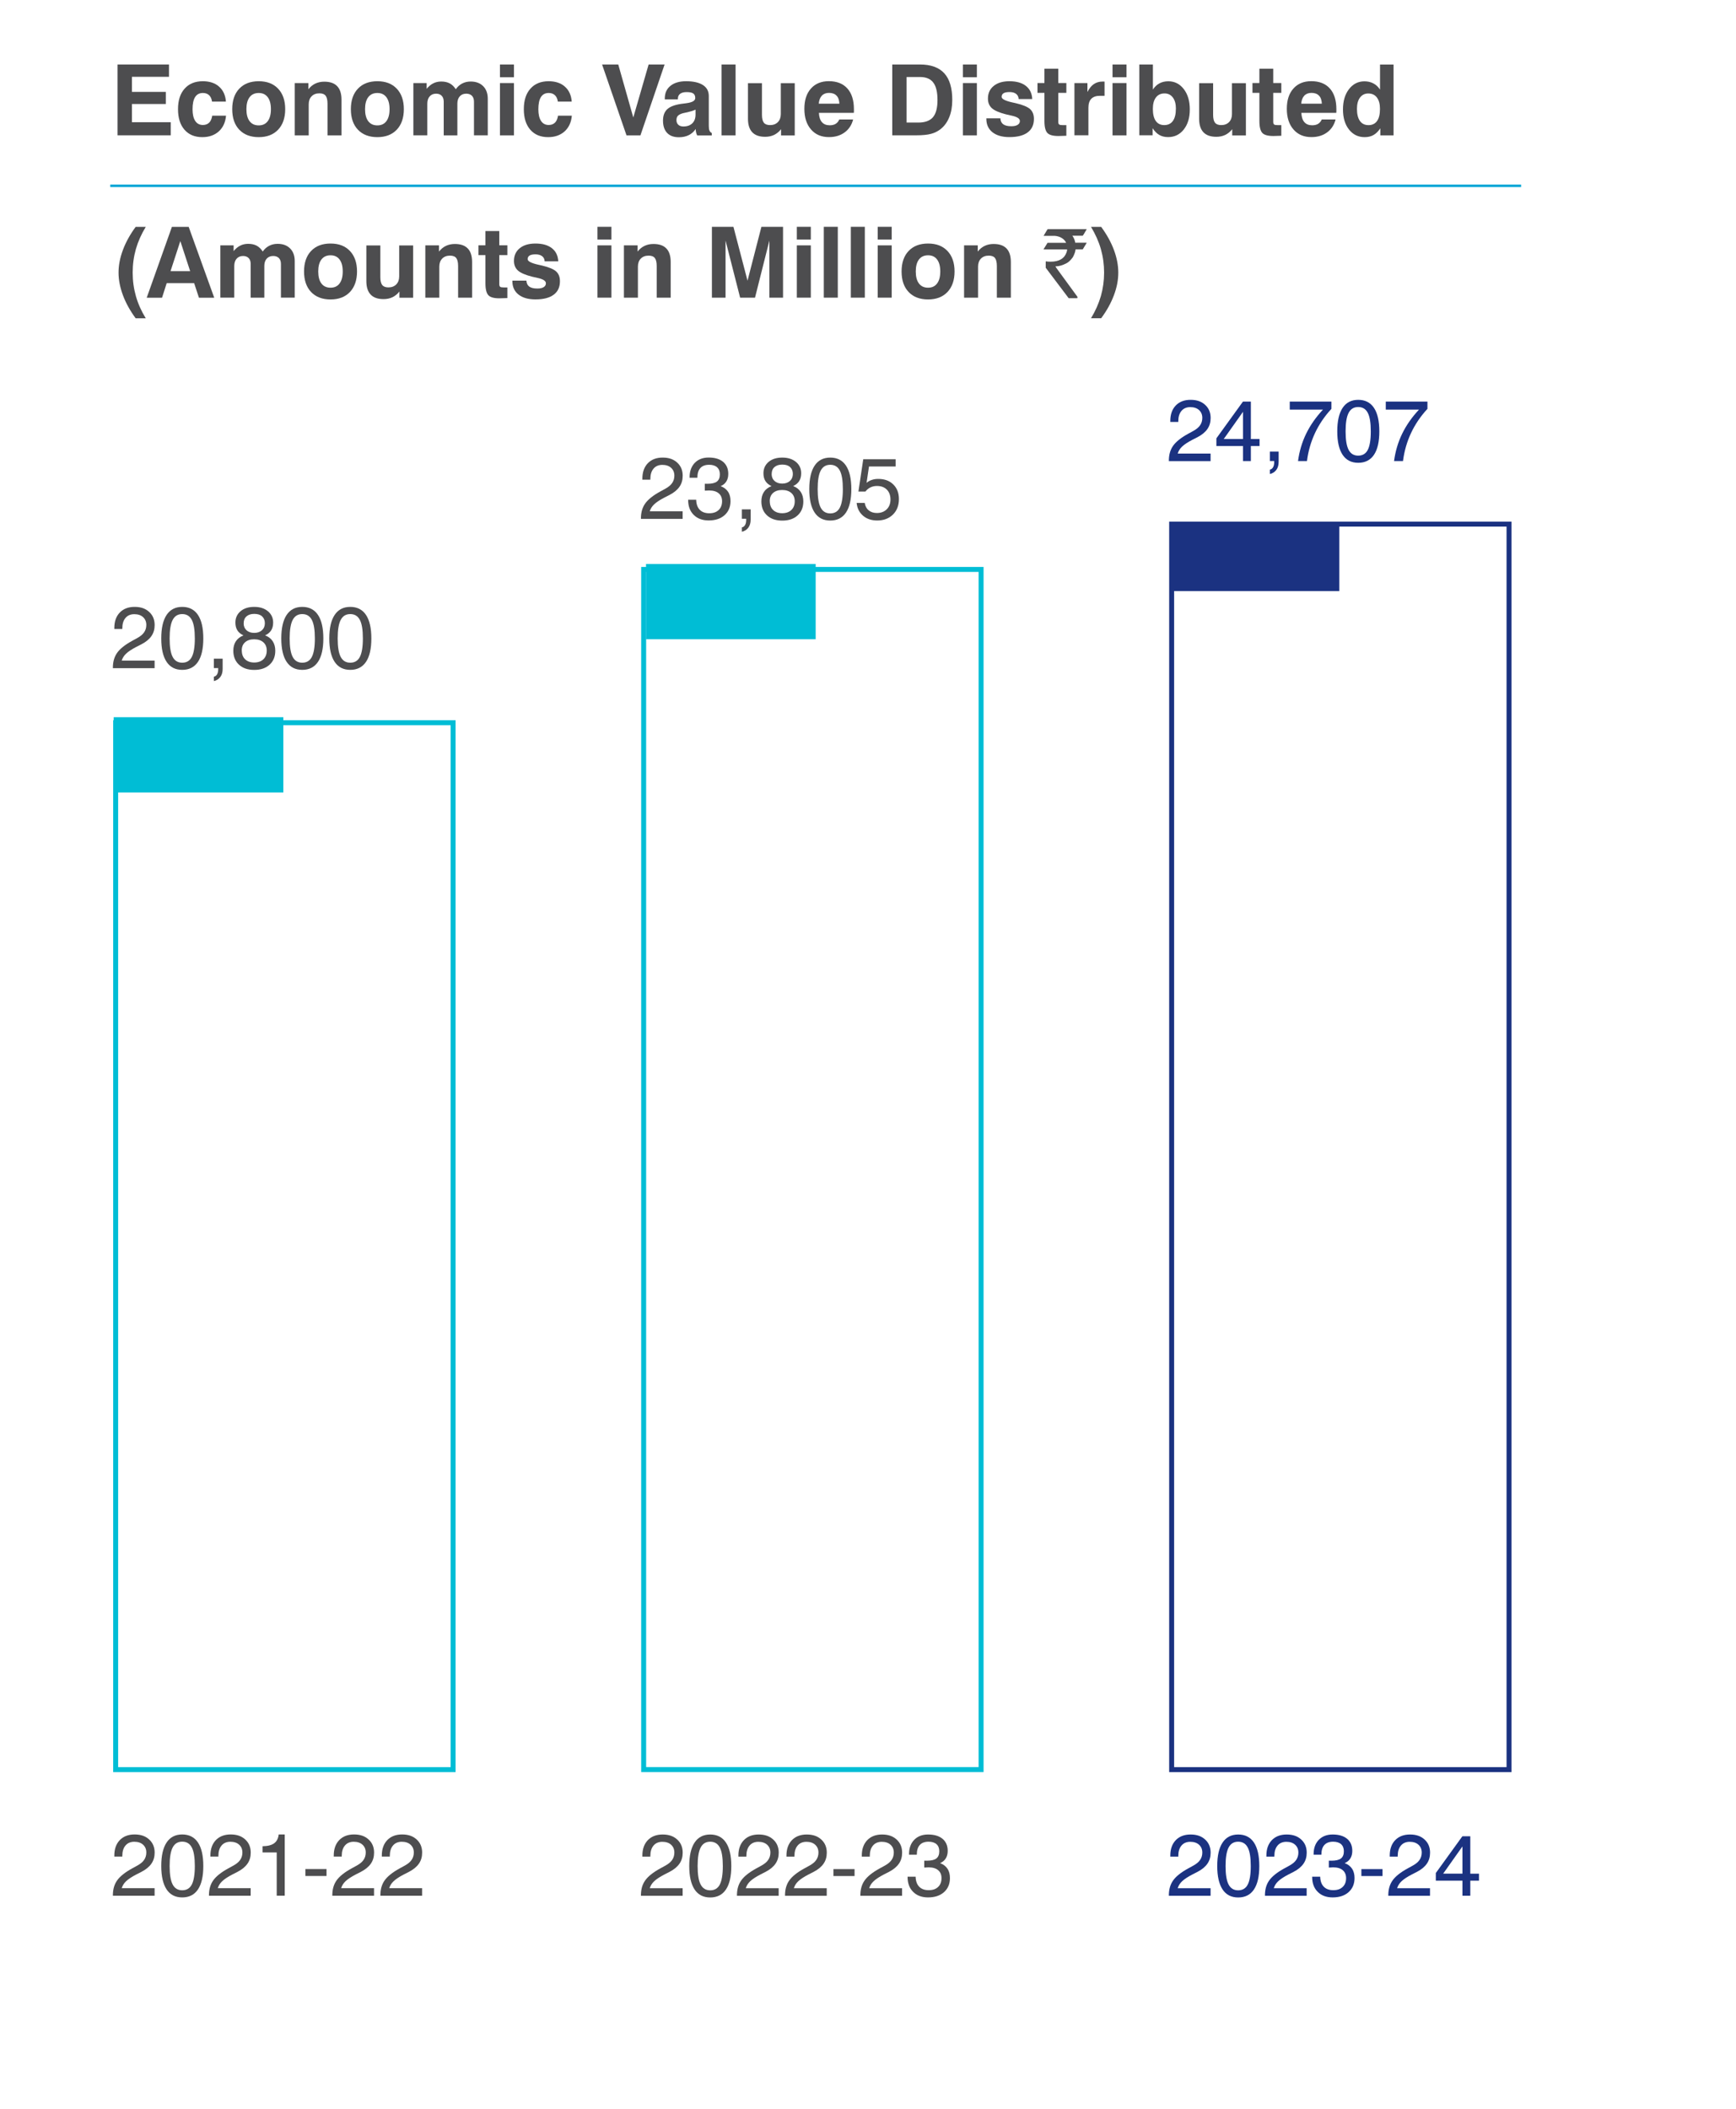 <?xml version="1.0" encoding="UTF-8"?>
<svg id="Layer_1" data-name="Layer 1" xmlns="http://www.w3.org/2000/svg" width="350" height="425" viewBox="0 0 350 425">
  <defs>
    <style>
      .cls-1 {
        stroke: #00a5d6;
        stroke-width: .5px;
      }

      .cls-1, .cls-2, .cls-3 {
        fill: none;
      }

      .cls-2 {
        stroke: #00bdd5;
      }

      .cls-4 {
        fill: #4d4d4f;
      }

      .cls-4, .cls-5, .cls-6, .cls-7 {
        stroke-width: 0px;
      }

      .cls-5 {
        fill: #1b3281;
      }

      .cls-6 {
        fill: #00bdd5;
      }

      .cls-7 {
        fill: #fff;
      }

      .cls-3 {
        stroke: #1b3281;
      }
    </style>
  </defs>
  <rect id="Rectangle_1066-2" data-name="Rectangle 1066-2" class="cls-7" width="350" height="425"/>
  <g>
    <g>
      <path class="cls-4" d="M129.22,104.56v-.1c0-1.19.29-2.19.87-3,.58-.81,1.58-1.61,3.02-2.4l1.04-.57c.62-.34,1.08-.72,1.37-1.15.29-.42.44-.92.44-1.48,0-.65-.22-1.18-.66-1.58s-1.03-.59-1.77-.59-1.34.25-1.77.76-.64,1.2-.64,2.08v.15h-1.61v-.22c0-1.31.37-2.34,1.1-3.1.74-.76,1.73-1.14,2.99-1.14s2.2.34,2.93,1.01c.74.67,1.11,1.55,1.11,2.65,0,.85-.21,1.59-.65,2.22-.43.63-1.1,1.18-2,1.65l-1.04.53c-.94.49-1.63.95-2.07,1.37-.44.42-.73.89-.88,1.4h6.63v1.52h-8.4Z"/>
      <path class="cls-4" d="M138.76,100.72h1.6c.02.87.26,1.54.71,2.01.45.47,1.09.71,1.92.71s1.44-.22,1.9-.65c.46-.43.69-1.02.69-1.77,0-.69-.23-1.22-.68-1.6-.45-.38-1.09-.57-1.91-.57-.17,0-.44.01-.83.03h-.06s0-1.39,0-1.39c.08,0,.15.01.23.01s.18,0,.3,0c.88,0,1.52-.15,1.91-.45.39-.3.59-.79.59-1.45,0-.62-.19-1.1-.56-1.43-.37-.33-.91-.5-1.6-.5-.78,0-1.37.22-1.77.66-.4.44-.6,1.09-.6,1.95h-1.57v-.09c0-1.21.35-2.18,1.04-2.9.7-.72,1.63-1.08,2.8-1.08,1.25,0,2.22.29,2.92.87.69.58,1.04,1.39,1.04,2.43,0,.6-.13,1.1-.39,1.52-.26.42-.64.73-1.15.95.66.24,1.15.62,1.49,1.12s.5,1.14.5,1.89c0,1.18-.4,2.13-1.2,2.84-.8.71-1.87,1.06-3.21,1.06-1.26,0-2.26-.37-3.01-1.12-.75-.74-1.12-1.74-1.12-2.99v-.09Z"/>
      <path class="cls-4" d="M149.57,104.56v-1.9h1.77v2.06c0,.65-.15,1.19-.46,1.61-.31.42-.74.71-1.31.84v-.88c.28-.06.49-.21.64-.47.15-.26.23-.59.23-1v-.27h-.87Z"/>
      <path class="cls-4" d="M155.54,97.96c-.55-.25-.95-.58-1.22-1.01-.27-.42-.4-.95-.4-1.57,0-.94.35-1.7,1.04-2.29.69-.58,1.61-.87,2.75-.87s2.06.29,2.77.88c.7.59,1.05,1.35,1.05,2.28,0,.62-.13,1.14-.4,1.57-.27.43-.68.76-1.22,1.01.68.26,1.19.66,1.53,1.18.34.52.52,1.16.52,1.91,0,1.18-.38,2.12-1.15,2.82s-1.8,1.05-3.09,1.05-2.32-.35-3.08-1.05c-.76-.7-1.14-1.64-1.14-2.82,0-.75.17-1.39.52-1.91.34-.52.85-.91,1.53-1.18ZM155.2,101.01c0,.75.22,1.34.67,1.77.45.43,1.06.65,1.83.65s1.4-.22,1.85-.65c.45-.43.68-1.02.68-1.77,0-.69-.23-1.25-.68-1.65-.45-.4-1.07-.61-1.85-.61s-1.39.2-1.84.6c-.45.4-.67.95-.67,1.65ZM155.57,95.52c0,.59.2,1.06.59,1.41.39.36.91.53,1.55.53s1.16-.18,1.55-.53c.39-.36.59-.83.59-1.41s-.19-1.05-.56-1.39-.9-.5-1.57-.5-1.19.17-1.57.5c-.38.33-.57.8-.57,1.39Z"/>
      <path class="cls-4" d="M163.16,98.58c0-2.08.36-3.66,1.08-4.74.72-1.08,1.77-1.62,3.15-1.62s2.45.54,3.17,1.62c.72,1.08,1.08,2.66,1.08,4.74s-.36,3.65-1.08,4.72c-.72,1.07-1.78,1.61-3.17,1.61s-2.44-.54-3.15-1.61c-.72-1.07-1.08-2.65-1.08-4.72ZM164.85,98.58c0,1.7.2,2.94.61,3.72.41.78,1.05,1.17,1.93,1.17s1.53-.39,1.93-1.16c.4-.77.61-2.01.61-3.73s-.2-2.96-.61-3.74c-.41-.78-1.05-1.17-1.93-1.17s-1.52.39-1.93,1.18c-.41.78-.61,2.03-.61,3.73Z"/>
      <path class="cls-4" d="M172.71,101.36h1.63c.1.64.36,1.14.8,1.49.43.36.98.54,1.65.54.82,0,1.48-.25,1.99-.75.5-.5.75-1.16.75-1.97s-.24-1.5-.73-1.99c-.49-.49-1.15-.74-1.99-.74-.47,0-.9.09-1.3.28s-.74.47-1.03.84h-1.41l.97-6.5h6.53v1.45h-5.37l-.49,3.3c.3-.26.66-.46,1.06-.59.4-.14.83-.2,1.3-.2,1.26,0,2.27.37,3.02,1.11.76.74,1.14,1.72,1.14,2.95,0,1.29-.4,2.34-1.21,3.13s-1.86,1.19-3.16,1.19c-1.16,0-2.12-.32-2.87-.97-.75-.65-1.18-1.51-1.28-2.58Z"/>
    </g>
    <g>
      <path class="cls-4" d="M129.22,382.06v-.1c0-1.19.29-2.19.87-3s1.58-1.61,3.02-2.4l1.04-.57c.62-.34,1.08-.72,1.37-1.15.29-.42.44-.92.44-1.48,0-.66-.22-1.18-.66-1.58-.44-.4-1.03-.59-1.77-.59s-1.34.25-1.77.76c-.43.51-.64,1.2-.64,2.08v.15h-1.61v-.22c0-1.31.37-2.34,1.1-3.1.74-.76,1.73-1.14,2.99-1.14s2.2.34,2.93,1.01c.74.67,1.11,1.55,1.11,2.65,0,.85-.21,1.59-.65,2.22-.43.63-1.1,1.18-2,1.65l-1.04.53c-.94.49-1.63.95-2.07,1.37s-.73.89-.88,1.4h6.63v1.52h-8.4Z"/>
      <path class="cls-4" d="M138.96,376.08c0-2.08.36-3.66,1.08-4.74.72-1.08,1.77-1.62,3.15-1.62s2.45.54,3.17,1.62,1.08,2.66,1.08,4.74-.36,3.65-1.08,4.72-1.78,1.61-3.17,1.61-2.44-.54-3.15-1.61-1.08-2.65-1.08-4.72ZM140.65,376.08c0,1.7.2,2.94.61,3.72s1.05,1.17,1.93,1.17,1.53-.39,1.93-1.16c.4-.77.61-2.01.61-3.73s-.2-2.97-.61-3.74c-.41-.78-1.05-1.17-1.93-1.17s-1.52.39-1.93,1.18-.61,2.03-.61,3.74Z"/>
      <path class="cls-4" d="M148.58,382.06v-.1c0-1.19.29-2.19.87-3s1.58-1.61,3.02-2.4l1.04-.57c.62-.34,1.08-.72,1.37-1.15.29-.42.44-.92.44-1.48,0-.66-.22-1.18-.66-1.58-.44-.4-1.03-.59-1.77-.59s-1.34.25-1.77.76c-.43.51-.64,1.2-.64,2.08v.15h-1.61v-.22c0-1.31.37-2.34,1.1-3.1.74-.76,1.73-1.14,2.99-1.14s2.2.34,2.93,1.01c.74.67,1.11,1.55,1.11,2.65,0,.85-.21,1.59-.65,2.22-.43.63-1.1,1.18-2,1.65l-1.04.53c-.94.49-1.63.95-2.07,1.37s-.73.89-.88,1.4h6.63v1.52h-8.4Z"/>
      <path class="cls-4" d="M158.27,382.06v-.1c0-1.19.29-2.19.87-3s1.58-1.61,3.02-2.4l1.04-.57c.62-.34,1.08-.72,1.37-1.15.29-.42.44-.92.44-1.48,0-.66-.22-1.18-.66-1.58-.44-.4-1.03-.59-1.77-.59s-1.34.25-1.77.76c-.43.51-.64,1.2-.64,2.08v.15h-1.61v-.22c0-1.31.37-2.34,1.1-3.1.74-.76,1.73-1.14,2.99-1.14s2.2.34,2.93,1.01c.74.67,1.11,1.55,1.11,2.65,0,.85-.21,1.59-.65,2.22-.43.63-1.1,1.18-2,1.65l-1.04.53c-.94.49-1.63.95-2.07,1.37s-.73.89-.88,1.4h6.63v1.52h-8.4Z"/>
      <path class="cls-4" d="M168.03,378.09v-1.4h4.26v1.4h-4.26Z"/>
      <path class="cls-4" d="M173.46,382.06v-.1c0-1.19.29-2.19.87-3s1.58-1.61,3.02-2.4l1.04-.57c.62-.34,1.08-.72,1.37-1.15.29-.42.44-.92.44-1.48,0-.66-.22-1.18-.66-1.58-.44-.4-1.03-.59-1.77-.59s-1.34.25-1.77.76c-.43.51-.64,1.2-.64,2.08v.15h-1.61v-.22c0-1.31.37-2.34,1.1-3.1.74-.76,1.73-1.14,2.99-1.14s2.2.34,2.93,1.01c.74.67,1.11,1.55,1.11,2.65,0,.85-.21,1.59-.65,2.22-.43.63-1.1,1.18-2,1.65l-1.04.53c-.94.49-1.63.95-2.07,1.37s-.73.89-.88,1.4h6.63v1.52h-8.4Z"/>
      <path class="cls-4" d="M183,378.22h1.6c.02.87.26,1.54.71,2.01.45.47,1.09.71,1.92.71s1.44-.21,1.9-.65c.46-.43.69-1.02.69-1.78,0-.69-.23-1.22-.68-1.6-.45-.38-1.09-.57-1.91-.57-.17,0-.44.01-.83.04h-.06s0-1.39,0-1.39c.08,0,.15.01.23.01.08,0,.18,0,.3,0,.88,0,1.52-.15,1.91-.45.39-.3.59-.79.59-1.45,0-.62-.19-1.1-.56-1.43s-.91-.5-1.6-.5c-.78,0-1.37.22-1.77.66-.4.44-.6,1.09-.6,1.95h-1.57v-.09c0-1.21.35-2.18,1.04-2.89.7-.72,1.63-1.08,2.8-1.08,1.25,0,2.22.29,2.92.87.69.58,1.04,1.39,1.04,2.43,0,.6-.13,1.1-.39,1.52-.26.42-.64.73-1.15.95.66.24,1.15.62,1.49,1.12.34.51.5,1.14.5,1.89,0,1.18-.4,2.13-1.2,2.84-.8.71-1.87,1.06-3.21,1.06-1.26,0-2.26-.37-3.01-1.12-.75-.74-1.12-1.74-1.12-2.99v-.09Z"/>
    </g>
    <rect class="cls-2" x="129.77" y="114.76" width="68.03" height="241.87"/>
    <g>
      <path class="cls-4" d="M22.76,134.65v-.1c0-1.19.29-2.19.87-3,.58-.81,1.58-1.61,3.02-2.4l1.04-.57c.62-.34,1.08-.72,1.37-1.15.29-.42.44-.92.44-1.48,0-.65-.22-1.18-.66-1.58s-1.03-.59-1.77-.59-1.34.25-1.77.76-.64,1.2-.64,2.08v.15h-1.61v-.22c0-1.31.37-2.34,1.1-3.1.74-.76,1.73-1.14,2.99-1.14s2.2.34,2.93,1.01c.74.67,1.11,1.55,1.11,2.65,0,.85-.21,1.59-.65,2.22-.43.63-1.1,1.18-2,1.65l-1.04.53c-.94.49-1.63.95-2.07,1.37-.44.42-.73.89-.88,1.4h6.63v1.52h-8.4Z"/>
      <path class="cls-4" d="M32.51,128.67c0-2.08.36-3.66,1.08-4.74.72-1.08,1.77-1.62,3.15-1.62s2.45.54,3.17,1.62c.72,1.08,1.08,2.66,1.08,4.74s-.36,3.65-1.08,4.72c-.72,1.07-1.78,1.61-3.17,1.61s-2.44-.54-3.15-1.61c-.72-1.07-1.08-2.65-1.08-4.72ZM34.2,128.67c0,1.7.2,2.94.61,3.72.41.78,1.05,1.17,1.93,1.17s1.53-.39,1.93-1.16c.4-.77.61-2.01.61-3.73s-.2-2.96-.61-3.74c-.41-.78-1.05-1.17-1.93-1.17s-1.52.39-1.93,1.18c-.41.78-.61,2.03-.61,3.73Z"/>
      <path class="cls-4" d="M43.12,134.65v-1.9h1.77v2.06c0,.65-.15,1.19-.46,1.61-.31.42-.74.71-1.31.84v-.88c.28-.06.49-.21.64-.47.15-.26.23-.59.23-1v-.27h-.87Z"/>
      <path class="cls-4" d="M49.08,128.05c-.55-.25-.95-.58-1.22-1.01-.27-.42-.4-.95-.4-1.57,0-.94.35-1.7,1.04-2.29.69-.58,1.61-.87,2.75-.87s2.06.29,2.77.88c.7.59,1.05,1.35,1.05,2.28,0,.62-.13,1.14-.4,1.57-.27.43-.68.76-1.22,1.01.68.26,1.19.66,1.53,1.18.34.52.52,1.16.52,1.91,0,1.18-.38,2.12-1.15,2.82s-1.8,1.05-3.09,1.05-2.32-.35-3.08-1.05c-.76-.7-1.14-1.64-1.14-2.82,0-.75.17-1.39.52-1.91.34-.52.85-.91,1.53-1.18ZM48.75,131.1c0,.75.22,1.34.67,1.77.45.43,1.06.65,1.83.65s1.4-.22,1.85-.65c.45-.43.68-1.02.68-1.77,0-.69-.23-1.25-.68-1.65-.45-.4-1.07-.61-1.85-.61s-1.39.2-1.84.6c-.45.4-.67.95-.67,1.65ZM49.12,125.61c0,.59.2,1.06.59,1.41.39.36.91.53,1.55.53s1.16-.18,1.55-.53c.39-.36.59-.83.59-1.41s-.19-1.05-.56-1.39-.9-.5-1.57-.5-1.19.17-1.57.5c-.38.33-.57.8-.57,1.39Z"/>
      <path class="cls-4" d="M56.71,128.67c0-2.08.36-3.66,1.08-4.74.72-1.08,1.77-1.62,3.15-1.62s2.45.54,3.17,1.62c.72,1.08,1.08,2.66,1.08,4.74s-.36,3.65-1.08,4.72c-.72,1.07-1.78,1.61-3.17,1.61s-2.44-.54-3.15-1.61c-.72-1.07-1.08-2.65-1.08-4.72ZM58.4,128.67c0,1.7.2,2.94.61,3.72.41.78,1.05,1.17,1.93,1.17s1.53-.39,1.93-1.16c.4-.77.61-2.01.61-3.73s-.2-2.96-.61-3.74c-.41-.78-1.05-1.17-1.93-1.17s-1.52.39-1.93,1.18c-.41.78-.61,2.03-.61,3.73Z"/>
      <path class="cls-4" d="M66.39,128.67c0-2.08.36-3.66,1.08-4.74.72-1.08,1.77-1.62,3.15-1.62s2.45.54,3.17,1.62c.72,1.08,1.08,2.66,1.08,4.74s-.36,3.65-1.08,4.72c-.72,1.07-1.78,1.61-3.17,1.61s-2.44-.54-3.15-1.61c-.72-1.07-1.08-2.65-1.08-4.72ZM68.08,128.67c0,1.7.2,2.94.61,3.72.41.78,1.05,1.17,1.93,1.17s1.53-.39,1.93-1.16c.4-.77.61-2.01.61-3.73s-.2-2.96-.61-3.74c-.41-.78-1.05-1.17-1.93-1.17s-1.52.39-1.93,1.18c-.41.78-.61,2.03-.61,3.73Z"/>
    </g>
    <g>
      <path class="cls-4" d="M22.76,382.05v-.1c0-1.19.29-2.19.87-3s1.58-1.61,3.02-2.4l1.04-.57c.62-.34,1.08-.72,1.37-1.15.29-.42.44-.92.44-1.48,0-.66-.22-1.18-.66-1.58-.44-.4-1.03-.59-1.77-.59s-1.34.25-1.77.76c-.43.51-.64,1.2-.64,2.08v.15h-1.61v-.22c0-1.31.37-2.34,1.1-3.1.74-.76,1.73-1.14,2.99-1.14s2.2.34,2.93,1.01c.74.67,1.11,1.55,1.11,2.65,0,.85-.21,1.59-.65,2.22-.43.63-1.1,1.18-2,1.65l-1.04.53c-.94.49-1.63.95-2.07,1.37s-.73.89-.88,1.4h6.63v1.52h-8.4Z"/>
      <path class="cls-4" d="M32.51,376.07c0-2.08.36-3.66,1.08-4.74.72-1.08,1.77-1.62,3.15-1.62s2.45.54,3.17,1.62,1.08,2.66,1.08,4.74-.36,3.65-1.08,4.72-1.78,1.61-3.17,1.61-2.44-.54-3.15-1.61-1.08-2.65-1.08-4.72ZM34.2,376.07c0,1.7.2,2.94.61,3.72s1.05,1.17,1.93,1.17,1.53-.39,1.93-1.16c.4-.77.61-2.01.61-3.73s-.2-2.97-.61-3.74c-.41-.78-1.05-1.17-1.93-1.17s-1.52.39-1.93,1.18-.61,2.03-.61,3.74Z"/>
      <path class="cls-4" d="M42.13,382.05v-.1c0-1.19.29-2.19.87-3s1.58-1.61,3.02-2.4l1.04-.57c.62-.34,1.08-.72,1.37-1.15.29-.42.44-.92.44-1.48,0-.66-.22-1.18-.66-1.58-.44-.4-1.03-.59-1.77-.59s-1.34.25-1.77.76c-.43.51-.64,1.2-.64,2.08v.15h-1.61v-.22c0-1.31.37-2.34,1.1-3.1.74-.76,1.73-1.14,2.99-1.14s2.2.34,2.93,1.01c.74.67,1.11,1.55,1.11,2.65,0,.85-.21,1.59-.65,2.22-.43.63-1.1,1.18-2,1.65l-1.04.53c-.94.49-1.63.95-2.07,1.37s-.73.89-.88,1.4h6.63v1.52h-8.4Z"/>
      <path class="cls-4" d="M55.79,382.05v-8.72h-2.85v-1.25c1.03-.01,1.81-.21,2.33-.59s.83-.97.92-1.78h1.21v12.34h-1.61Z"/>
      <path class="cls-4" d="M61.57,378.08v-1.4h4.26v1.4h-4.26Z"/>
      <path class="cls-4" d="M67,382.05v-.1c0-1.19.29-2.19.87-3s1.58-1.61,3.02-2.4l1.04-.57c.62-.34,1.08-.72,1.37-1.15.29-.42.44-.92.44-1.48,0-.66-.22-1.18-.66-1.58-.44-.4-1.03-.59-1.77-.59s-1.34.25-1.77.76c-.43.51-.64,1.2-.64,2.08v.15h-1.61v-.22c0-1.31.37-2.34,1.1-3.1.74-.76,1.73-1.14,2.99-1.14s2.2.34,2.93,1.01c.74.67,1.11,1.55,1.11,2.65,0,.85-.21,1.59-.65,2.22-.43.63-1.1,1.18-2,1.65l-1.04.53c-.94.49-1.63.95-2.07,1.37s-.73.89-.88,1.4h6.63v1.52h-8.4Z"/>
      <path class="cls-4" d="M76.69,382.05v-.1c0-1.19.29-2.19.87-3s1.58-1.61,3.02-2.4l1.04-.57c.62-.34,1.08-.72,1.37-1.15.29-.42.44-.92.44-1.48,0-.66-.22-1.18-.66-1.58-.44-.4-1.03-.59-1.77-.59s-1.34.25-1.77.76c-.43.51-.64,1.2-.64,2.08v.15h-1.61v-.22c0-1.31.37-2.34,1.1-3.1.74-.76,1.73-1.14,2.99-1.14s2.2.34,2.93,1.01c.74.67,1.11,1.55,1.11,2.65,0,.85-.21,1.59-.65,2.22-.43.63-1.1,1.18-2,1.65l-1.04.53c-.94.49-1.63.95-2.07,1.37s-.73.89-.88,1.4h6.63v1.52h-8.4Z"/>
    </g>
    <rect class="cls-6" x="22.92" y="144.54" width="34.2" height="15.17"/>
    <rect class="cls-6" x="130.25" y="113.66" width="34.2" height="15.17"/>
    <rect class="cls-2" x="23.32" y="145.65" width="68.03" height="210.99"/>
    <g>
      <path class="cls-5" d="M235.66,92.92v-.1c0-1.19.29-2.19.87-3,.58-.81,1.58-1.61,3.02-2.4l1.04-.57c.62-.34,1.08-.72,1.37-1.15.29-.42.44-.92.44-1.48,0-.65-.22-1.18-.66-1.58s-1.03-.59-1.77-.59-1.34.25-1.77.76-.64,1.2-.64,2.08v.15h-1.61v-.22c0-1.31.37-2.34,1.1-3.1.74-.76,1.73-1.14,2.99-1.14s2.2.34,2.93,1.01c.74.67,1.11,1.55,1.11,2.65,0,.85-.21,1.59-.65,2.22-.43.63-1.1,1.18-2,1.65l-1.04.53c-.94.49-1.63.95-2.07,1.37-.44.42-.73.89-.88,1.4h6.63v1.52h-8.4Z"/>
      <path class="cls-5" d="M250.61,92.92v-3.03h-5.37v-1.55l5.35-7.4h1.6v7.54h1.75v1.41h-1.75v3.03h-1.58ZM246.72,88.48h3.89v-5.49l-3.89,5.49Z"/>
      <path class="cls-5" d="M256.02,92.92v-1.9h1.77v2.06c0,.65-.15,1.19-.46,1.61-.31.42-.74.71-1.31.84v-.88c.28-.06.49-.21.64-.47.15-.26.23-.59.23-1v-.27h-.87Z"/>
      <path class="cls-5" d="M261.7,92.92c.26-1.96.8-3.79,1.63-5.5.83-1.71,1.96-3.33,3.4-4.87h-6.7v-1.61h8.4v1.46c-1.39,1.5-2.49,3.13-3.31,4.88s-1.36,3.63-1.62,5.64h-1.8Z"/>
      <path class="cls-5" d="M269.61,86.94c0-2.08.36-3.66,1.08-4.74.72-1.08,1.77-1.62,3.15-1.62s2.45.54,3.17,1.62c.72,1.08,1.08,2.66,1.08,4.74s-.36,3.65-1.08,4.72c-.72,1.07-1.78,1.61-3.17,1.61s-2.44-.54-3.15-1.61c-.72-1.07-1.08-2.65-1.08-4.72ZM271.29,86.94c0,1.7.2,2.94.61,3.72.41.78,1.05,1.17,1.93,1.17s1.53-.39,1.93-1.16c.4-.77.61-2.01.61-3.73s-.2-2.96-.61-3.74c-.41-.78-1.05-1.17-1.93-1.17s-1.52.39-1.93,1.18c-.41.78-.61,2.03-.61,3.73Z"/>
      <path class="cls-5" d="M281.06,92.92c.26-1.96.8-3.79,1.63-5.5.83-1.71,1.96-3.33,3.4-4.87h-6.7v-1.61h8.4v1.46c-1.39,1.5-2.49,3.13-3.31,4.88s-1.36,3.63-1.62,5.64h-1.8Z"/>
    </g>
    <rect class="cls-5" x="235.82" y="105.62" width="34.2" height="13.5"/>
    <rect class="cls-3" x="236.22" y="105.63" width="68.02" height="251.01"/>
    <g>
      <path class="cls-5" d="M235.66,382.06v-.1c0-1.19.29-2.19.87-3s1.58-1.61,3.02-2.4l1.04-.57c.62-.34,1.08-.72,1.37-1.15.29-.42.44-.92.44-1.48,0-.66-.22-1.18-.66-1.58-.44-.4-1.03-.59-1.77-.59s-1.34.25-1.77.76c-.43.51-.64,1.2-.64,2.08v.15h-1.61v-.22c0-1.31.37-2.34,1.1-3.1.74-.76,1.73-1.14,2.99-1.14s2.2.34,2.93,1.01c.74.67,1.11,1.55,1.11,2.65,0,.85-.21,1.59-.65,2.22-.43.63-1.1,1.18-2,1.65l-1.04.53c-.94.49-1.63.95-2.07,1.37s-.73.89-.88,1.4h6.63v1.52h-8.4Z"/>
      <path class="cls-5" d="M245.41,376.08c0-2.08.36-3.66,1.08-4.74.72-1.08,1.77-1.62,3.15-1.62s2.45.54,3.17,1.62,1.08,2.66,1.08,4.74-.36,3.65-1.08,4.72-1.78,1.61-3.17,1.61-2.44-.54-3.15-1.61-1.08-2.65-1.08-4.72ZM247.09,376.08c0,1.7.2,2.94.61,3.72s1.05,1.17,1.93,1.17,1.53-.39,1.93-1.16c.4-.77.61-2.01.61-3.73s-.2-2.97-.61-3.74c-.41-.78-1.05-1.17-1.93-1.17s-1.52.39-1.93,1.18-.61,2.03-.61,3.74Z"/>
      <path class="cls-5" d="M255.03,382.06v-.1c0-1.19.29-2.19.87-3s1.58-1.61,3.02-2.4l1.04-.57c.62-.34,1.08-.72,1.37-1.15.29-.42.44-.92.44-1.48,0-.66-.22-1.18-.66-1.58-.44-.4-1.03-.59-1.77-.59s-1.34.25-1.77.76c-.43.51-.64,1.2-.64,2.08v.15h-1.61v-.22c0-1.31.37-2.34,1.1-3.1.74-.76,1.73-1.14,2.99-1.14s2.2.34,2.93,1.01c.74.67,1.11,1.55,1.11,2.65,0,.85-.21,1.59-.65,2.22-.43.63-1.1,1.18-2,1.65l-1.04.53c-.94.49-1.63.95-2.07,1.37s-.73.89-.88,1.4h6.63v1.52h-8.4Z"/>
      <path class="cls-5" d="M264.57,378.22h1.6c.02.87.26,1.54.71,2.01.45.47,1.09.71,1.92.71s1.44-.21,1.9-.65c.46-.43.69-1.02.69-1.78,0-.69-.23-1.22-.68-1.6-.45-.38-1.09-.57-1.91-.57-.17,0-.44.01-.83.04h-.06s0-1.39,0-1.39c.08,0,.15.01.23.01.08,0,.18,0,.3,0,.88,0,1.52-.15,1.91-.45.39-.3.59-.79.59-1.45,0-.62-.19-1.1-.56-1.43s-.91-.5-1.6-.5c-.78,0-1.37.22-1.77.66-.4.44-.6,1.09-.6,1.95h-1.57v-.09c0-1.21.35-2.18,1.04-2.89.7-.72,1.63-1.08,2.8-1.08,1.25,0,2.22.29,2.92.87.69.58,1.04,1.39,1.04,2.43,0,.6-.13,1.1-.39,1.52-.26.42-.64.73-1.15.95.66.24,1.15.62,1.49,1.12.34.51.5,1.14.5,1.89,0,1.18-.4,2.13-1.2,2.84-.8.71-1.87,1.06-3.21,1.06-1.26,0-2.26-.37-3.01-1.12-.75-.74-1.12-1.74-1.12-2.99v-.09Z"/>
      <path class="cls-5" d="M274.47,378.09v-1.4h4.26v1.4h-4.26Z"/>
      <path class="cls-5" d="M279.9,382.06v-.1c0-1.19.29-2.19.87-3s1.58-1.61,3.02-2.4l1.04-.57c.62-.34,1.08-.72,1.37-1.15.29-.42.44-.92.44-1.48,0-.66-.22-1.18-.66-1.58-.44-.4-1.03-.59-1.77-.59s-1.34.25-1.77.76c-.43.51-.64,1.2-.64,2.08v.15h-1.61v-.22c0-1.31.37-2.34,1.1-3.1.74-.76,1.73-1.14,2.99-1.14s2.2.34,2.93,1.01c.74.67,1.11,1.55,1.11,2.65,0,.85-.21,1.59-.65,2.22-.43.63-1.1,1.18-2,1.65l-1.04.53c-.94.49-1.63.95-2.07,1.37s-.73.89-.88,1.4h6.63v1.52h-8.4Z"/>
      <path class="cls-5" d="M294.85,382.06v-3.03h-5.37v-1.55l5.35-7.4h1.6v7.54h1.75v1.41h-1.75v3.03h-1.58ZM290.96,377.61h3.89v-5.49l-3.89,5.49Z"/>
    </g>
    <g>
      <path class="cls-4" d="M23.7,27.28v-14.28h10.37v2.48h-7.47v3.04h6.83v2.44h-6.83v3.67h7.82v2.64h-10.72Z"/>
      <path class="cls-4" d="M42.79,23.31h2.78c-.12,1.34-.6,2.39-1.46,3.17-.86.77-1.96,1.16-3.32,1.16-1.53,0-2.73-.5-3.6-1.5-.87-1-1.3-2.38-1.3-4.14s.44-3.14,1.33-4.13c.89-1,2.11-1.5,3.67-1.5,1.36,0,2.46.36,3.28,1.09.82.72,1.28,1.73,1.38,3.02h-2.8c-.08-.56-.27-.99-.59-1.29s-.73-.45-1.25-.45c-.7,0-1.22.27-1.57.82s-.52,1.37-.52,2.47c0,1.01.18,1.79.54,2.34.36.55.87.82,1.55.82.52,0,.94-.16,1.26-.47s.52-.79.62-1.42Z"/>
      <path class="cls-4" d="M46.82,22c0-1.75.47-3.13,1.42-4.13.95-1,2.25-1.5,3.92-1.5s2.96.5,3.91,1.5c.95,1,1.43,2.38,1.43,4.13s-.48,3.14-1.43,4.14-2.26,1.5-3.91,1.5-2.97-.5-3.92-1.5c-.95-1-1.42-2.38-1.42-4.14ZM49.68,22c0,1.05.21,1.85.64,2.42.43.57,1.04.85,1.84.85s1.39-.28,1.82-.85c.43-.57.64-1.38.64-2.42s-.21-1.84-.64-2.41-1.03-.85-1.82-.85-1.41.28-1.84.85-.64,1.37-.64,2.41Z"/>
      <path class="cls-4" d="M59.42,27.28v-10.54h2.76v1.25c.39-.51.86-.89,1.4-1.15.54-.25,1.13-.38,1.79-.38,1.16,0,2.03.3,2.61.91.58.6.87,1.51.87,2.73v7.18h-2.82v-6.37c0-.76-.13-1.3-.38-1.62-.25-.32-.67-.48-1.25-.48-.67,0-1.19.2-1.58.6-.39.4-.58.94-.58,1.62v6.25h-2.82Z"/>
      <path class="cls-4" d="M70.74,22c0-1.75.47-3.13,1.42-4.13.95-1,2.25-1.5,3.92-1.5s2.96.5,3.91,1.5c.95,1,1.43,2.38,1.43,4.13s-.48,3.14-1.43,4.14-2.26,1.5-3.91,1.5-2.97-.5-3.92-1.5c-.95-1-1.42-2.38-1.42-4.14ZM73.6,22c0,1.05.21,1.85.64,2.42.43.57,1.04.85,1.84.85s1.39-.28,1.82-.85c.43-.57.64-1.38.64-2.42s-.21-1.84-.64-2.41-1.03-.85-1.82-.85-1.41.28-1.84.85-.64,1.37-.64,2.41Z"/>
      <path class="cls-4" d="M83.34,27.28v-10.54h2.68v1.16c.39-.48.83-.85,1.32-1.1.49-.25,1.02-.37,1.61-.37.67,0,1.23.12,1.71.37.47.25.88.64,1.23,1.18.37-.52.8-.9,1.31-1.16.5-.26,1.07-.39,1.69-.39,1.06,0,1.9.31,2.52.93s.93,1.47.93,2.54v7.37h-2.78v-6.78c0-.51-.14-.91-.41-1.19-.28-.28-.66-.42-1.15-.42-.55,0-.99.18-1.31.54-.32.36-.48.85-.48,1.47v6.39h-2.75v-6.77c0-.52-.13-.92-.4-1.2-.27-.28-.64-.43-1.13-.43-.55,0-.98.18-1.3.54-.32.36-.48.86-.48,1.48v6.37h-2.78Z"/>
      <path class="cls-4" d="M100.8,15.57v-2.57h2.82v2.57h-2.82ZM100.8,27.28v-10.54h2.82v10.54h-2.82Z"/>
      <path class="cls-4" d="M112.51,23.31h2.78c-.12,1.34-.6,2.39-1.46,3.17-.86.77-1.96,1.16-3.32,1.16-1.53,0-2.73-.5-3.6-1.5-.87-1-1.3-2.38-1.3-4.14s.44-3.14,1.33-4.13c.89-1,2.11-1.5,3.67-1.5,1.36,0,2.46.36,3.28,1.09.82.72,1.28,1.73,1.38,3.02h-2.8c-.08-.56-.27-.99-.59-1.29s-.73-.45-1.25-.45c-.7,0-1.22.27-1.57.82s-.52,1.37-.52,2.47c0,1.01.18,1.79.54,2.34.36.55.87.82,1.55.82.52,0,.94-.16,1.26-.47s.52-.79.62-1.42Z"/>
      <path class="cls-4" d="M126.31,27.28l-4.92-14.28h3.26l3.03,10.68,3.09-10.68h3.22l-4.87,14.28h-2.81Z"/>
      <path class="cls-4" d="M140.27,25.97c-.35.55-.82.97-1.4,1.26-.58.29-1.24.43-2.01.43-1.02,0-1.81-.29-2.36-.87-.55-.58-.83-1.41-.83-2.48,0-.99.28-1.75.83-2.28.55-.52,1.46-.88,2.74-1.08.29-.04.67-.1,1.14-.15,1.2-.16,1.79-.5,1.79-1.04,0-.43-.13-.73-.4-.92s-.71-.28-1.33-.28c-.57,0-1,.11-1.31.34-.3.23-.46.55-.46.97v.16h-2.64v-.19c0-1.08.38-1.93,1.14-2.54.76-.62,1.82-.93,3.16-.93,1.47,0,2.6.26,3.39.77s1.18,1.25,1.18,2.21v5.99c0,.44.04.77.14.98.09.22.24.38.46.49v.48h-2.94c-.1-.18-.17-.38-.22-.6-.05-.22-.08-.46-.09-.71ZM140.22,22.1c-.46.21-.99.38-1.58.51-.6.13-.91.2-.93.2-.5.14-.84.32-1.04.53-.2.21-.29.51-.29.88s.13.7.38.93c.25.23.59.34,1.02.34.76,0,1.36-.21,1.8-.64s.65-1.02.65-1.76v-1Z"/>
      <path class="cls-4" d="M145.48,27.28v-14.28h2.82v14.28h-2.82Z"/>
      <path class="cls-4" d="M160.23,16.75v10.54h-2.76v-1.25c-.4.51-.87.89-1.4,1.15-.53.25-1.13.38-1.8.38-1.16,0-2.02-.3-2.6-.91s-.87-1.52-.87-2.72v-7.18h2.82v6.37c0,.75.13,1.28.38,1.6s.67.48,1.25.48c.66,0,1.18-.2,1.58-.6.39-.4.59-.94.59-1.62v-6.23h2.82Z"/>
      <path class="cls-4" d="M169.19,24.08h2.81c-.28,1.11-.86,1.98-1.72,2.61-.86.63-1.91.94-3.15.94-1.53,0-2.73-.51-3.62-1.54-.89-1.02-1.34-2.41-1.34-4.16s.44-3.09,1.32-4.08c.88-.99,2.08-1.49,3.61-1.49,1.62,0,2.86.49,3.74,1.47s1.32,2.37,1.32,4.18c0,.2,0,.35,0,.45s-.01.2-.02.29h-7.04c.04.83.24,1.45.61,1.87.37.42.89.63,1.58.63.48,0,.88-.1,1.19-.29.31-.19.56-.49.74-.89ZM165.08,20.9h4.15c-.03-.71-.21-1.25-.57-1.62-.35-.37-.86-.56-1.52-.56-.61,0-1.1.19-1.45.56-.35.38-.56.91-.62,1.62Z"/>
      <path class="cls-4" d="M179.89,27.28v-14.28h5.59c2.19,0,3.82.59,4.9,1.77,1.08,1.18,1.61,2.98,1.61,5.38,0,1.31-.2,2.46-.6,3.45s-.97,1.8-1.73,2.4c-.57.45-1.21.78-1.94.97-.72.2-1.74.3-3.04.3h-4.8ZM182.77,24.7h2.36c1.36,0,2.35-.36,2.96-1.07s.92-1.87.92-3.47-.28-2.77-.85-3.52c-.57-.75-1.46-1.12-2.67-1.12h-2.71v9.19Z"/>
      <path class="cls-4" d="M194.13,15.57v-2.57h2.82v2.57h-2.82ZM194.13,27.28v-10.54h2.82v10.54h-2.82Z"/>
      <path class="cls-4" d="M198.88,23.85h2.81c.03.54.22.94.58,1.2.36.26.9.39,1.63.39.55,0,.97-.09,1.27-.28s.45-.44.45-.78c0-.48-.56-.84-1.69-1.08-.46-.1-.82-.18-1.1-.25-1.37-.35-2.32-.76-2.85-1.24-.53-.48-.8-1.12-.8-1.94,0-1.08.39-1.93,1.17-2.56.78-.63,1.83-.94,3.16-.94,1.41,0,2.51.31,3.32.94.8.63,1.23,1.51,1.28,2.65h-2.74c-.02-.45-.19-.79-.51-1.04-.32-.25-.76-.37-1.33-.37-.54,0-.94.08-1.2.24s-.39.4-.39.73c0,.42.7.79,2.1,1.11.32.07.58.13.77.17,1.4.33,2.36.73,2.87,1.19s.77,1.12.77,1.97c0,1.2-.42,2.11-1.27,2.73-.84.63-2.07.94-3.68.94-1.45,0-2.59-.33-3.41-.98-.82-.65-1.23-1.55-1.23-2.69v-.12Z"/>
      <path class="cls-4" d="M214.99,27.36c-.26,0-.57.02-.93.03s-.59.02-.68.02c-1.08,0-1.82-.2-2.21-.61s-.6-1.2-.6-2.39v-5.7h-1.4v-1.98h1.4v-2.88h2.79v2.88h1.63v1.98h-1.63v5.83c0,.28.06.46.18.55.12.09.38.13.76.13h.69v2.12Z"/>
      <path class="cls-4" d="M216.62,27.28v-10.54h2.62v1.8c.37-.72.8-1.26,1.29-1.59.49-.34,1.08-.51,1.75-.51.11,0,.2,0,.26,0,.06,0,.11,0,.15.01v2.86s-.93,0-.93,0c-.77,0-1.35.2-1.74.6-.39.4-.58,1-.58,1.78v5.57h-2.82Z"/>
      <path class="cls-4" d="M224.3,15.57v-2.57h2.82v2.57h-2.82ZM224.3,27.28v-10.54h2.82v10.54h-2.82Z"/>
      <path class="cls-4" d="M229.7,13h2.74v5.05c.35-.55.79-.96,1.31-1.25.53-.28,1.13-.42,1.8-.42,1.27,0,2.31.53,3.12,1.58s1.21,2.42,1.21,4.09-.4,3.01-1.21,4.04-1.86,1.54-3.16,1.54c-.68,0-1.27-.14-1.77-.43-.5-.28-.96-.74-1.36-1.36v1.42h-2.68v-14.28ZM237.08,21.94c0-.97-.2-1.73-.61-2.28-.41-.55-.97-.83-1.68-.83-.75,0-1.33.27-1.74.81s-.62,1.31-.62,2.3c0,1.07.2,1.89.59,2.44s.96.83,1.71.83,1.34-.28,1.74-.84c.4-.56.6-1.37.6-2.44Z"/>
      <path class="cls-4" d="M251.19,16.75v10.54h-2.76v-1.25c-.4.51-.87.89-1.4,1.15-.53.25-1.13.38-1.8.38-1.16,0-2.02-.3-2.6-.91s-.87-1.52-.87-2.72v-7.18h2.82v6.37c0,.75.13,1.28.38,1.6s.67.48,1.25.48c.66,0,1.18-.2,1.58-.6.39-.4.59-.94.59-1.62v-6.23h2.82Z"/>
      <path class="cls-4" d="M258.33,27.36c-.26,0-.57.02-.93.03s-.59.02-.68.02c-1.08,0-1.82-.2-2.21-.61s-.6-1.2-.6-2.39v-5.7h-1.4v-1.98h1.4v-2.88h2.79v2.88h1.63v1.98h-1.63v5.83c0,.28.06.46.18.55.12.09.38.13.76.13h.69v2.12Z"/>
      <path class="cls-4" d="M266.46,24.08h2.81c-.28,1.11-.86,1.98-1.72,2.61-.86.63-1.91.94-3.15.94-1.53,0-2.73-.51-3.62-1.54-.89-1.02-1.34-2.41-1.34-4.16s.44-3.09,1.32-4.08c.88-.99,2.08-1.49,3.61-1.49,1.62,0,2.86.49,3.74,1.47s1.32,2.37,1.32,4.18c0,.2,0,.35,0,.45s-.01.2-.02.29h-7.04c.04.83.24,1.45.61,1.87.37.42.89.63,1.58.63.48,0,.88-.1,1.19-.29.31-.19.56-.49.74-.89ZM262.35,20.9h4.15c-.03-.71-.21-1.25-.57-1.62-.35-.37-.86-.56-1.52-.56-.61,0-1.1.19-1.45.56-.35.38-.56.91-.62,1.62Z"/>
      <path class="cls-4" d="M280.96,13v14.28h-2.67v-1.42c-.41.61-.86,1.06-1.37,1.35-.51.29-1.1.43-1.79.43-1.3,0-2.35-.51-3.16-1.54s-1.21-2.37-1.21-4.04.4-3.04,1.21-4.09,1.84-1.58,3.12-1.58c.68,0,1.28.14,1.82.43s.97.7,1.32,1.24v-5.05h2.73ZM273.58,21.94c0,1.07.2,1.88.6,2.44.4.56.98.84,1.73.84s1.32-.28,1.72-.83.59-1.37.59-2.44c0-1-.21-1.76-.62-2.3-.41-.54-1-.81-1.74-.81-.7,0-1.26.28-1.67.83-.41.55-.61,1.31-.61,2.28Z"/>
    </g>
    <g>
      <path class="cls-4" d="M29.39,45.72c-.89,1.46-1.55,2.95-1.99,4.46-.43,1.51-.65,3.1-.65,4.76s.22,3.24.65,4.75c.43,1.51,1.09,3,1.99,4.46h-2.04c-1.13-1.54-1.99-3.1-2.57-4.66s-.88-3.08-.88-4.55.29-2.99.88-4.56c.58-1.56,1.44-3.12,2.57-4.66h2.04Z"/>
      <path class="cls-4" d="M34.65,45.72h3.39l5.15,14.28h-3.08l-.97-2.94h-5.53l-.94,2.94h-3.09l5.08-14.28ZM36.36,48.57l-1.98,6.08h3.96l-1.99-6.08Z"/>
      <path class="cls-4" d="M44.42,59.99v-10.54h2.68v1.16c.39-.48.83-.85,1.32-1.1.49-.25,1.02-.37,1.61-.37.67,0,1.23.12,1.71.37.47.25.88.64,1.23,1.18.37-.52.8-.9,1.31-1.16.5-.26,1.07-.39,1.69-.39,1.06,0,1.9.31,2.52.93s.93,1.47.93,2.54v7.37h-2.78v-6.78c0-.51-.14-.91-.41-1.19-.28-.28-.66-.42-1.15-.42-.55,0-.99.18-1.31.54-.32.36-.48.85-.48,1.47v6.39h-2.75v-6.77c0-.52-.13-.92-.4-1.2-.27-.28-.64-.43-1.13-.43-.55,0-.98.18-1.3.54-.32.36-.48.86-.48,1.48v6.37h-2.78Z"/>
      <path class="cls-4" d="M61.3,54.71c0-1.75.47-3.13,1.42-4.13.95-1,2.25-1.5,3.92-1.5s2.96.5,3.91,1.5c.95,1,1.43,2.38,1.43,4.13s-.48,3.14-1.43,4.14-2.26,1.5-3.91,1.5-2.97-.5-3.92-1.5c-.95-1-1.42-2.38-1.42-4.14ZM64.16,54.71c0,1.05.21,1.85.64,2.42.43.57,1.04.85,1.84.85s1.39-.28,1.82-.85c.43-.57.64-1.38.64-2.42s-.21-1.84-.64-2.41-1.03-.85-1.82-.85-1.41.28-1.84.85-.64,1.37-.64,2.41Z"/>
      <path class="cls-4" d="M83.29,49.46v10.54h-2.76v-1.25c-.4.51-.87.89-1.4,1.15-.53.25-1.13.38-1.8.38-1.16,0-2.02-.3-2.6-.91s-.87-1.52-.87-2.72v-7.18h2.82v6.37c0,.75.13,1.28.38,1.6s.67.48,1.25.48c.66,0,1.18-.2,1.58-.6.39-.4.59-.94.59-1.62v-6.23h2.82Z"/>
      <path class="cls-4" d="M85.75,59.99v-10.54h2.76v1.25c.39-.51.86-.89,1.4-1.15.54-.25,1.13-.38,1.79-.38,1.16,0,2.03.3,2.61.91.58.6.87,1.51.87,2.73v7.18h-2.82v-6.37c0-.76-.13-1.3-.38-1.62-.25-.32-.67-.48-1.25-.48-.67,0-1.19.2-1.58.6-.39.4-.58.94-.58,1.62v6.25h-2.82Z"/>
      <path class="cls-4" d="M102.29,60.07c-.26,0-.57.02-.93.03s-.59.02-.68.02c-1.08,0-1.82-.2-2.21-.61s-.6-1.2-.6-2.39v-5.7h-1.4v-1.98h1.4v-2.88h2.79v2.88h1.63v1.98h-1.63v5.83c0,.28.06.46.18.55.12.09.38.13.76.13h.69v2.12Z"/>
      <path class="cls-4" d="M103.32,56.56h2.81c.03.54.22.94.58,1.2.36.26.9.39,1.63.39.55,0,.97-.09,1.27-.28s.45-.44.45-.78c0-.48-.56-.84-1.69-1.08-.46-.1-.82-.18-1.1-.25-1.37-.35-2.32-.76-2.85-1.24-.53-.48-.8-1.12-.8-1.94,0-1.08.39-1.93,1.17-2.56.78-.63,1.83-.94,3.16-.94,1.41,0,2.51.31,3.32.94.8.63,1.23,1.51,1.28,2.65h-2.74c-.02-.45-.19-.79-.51-1.04-.32-.25-.76-.37-1.33-.37-.54,0-.94.08-1.2.24s-.39.4-.39.73c0,.42.7.79,2.1,1.11.32.07.58.13.77.17,1.4.33,2.36.73,2.87,1.19s.77,1.12.77,1.97c0,1.2-.42,2.11-1.27,2.73-.84.63-2.07.94-3.68.94-1.45,0-2.59-.33-3.41-.98-.82-.65-1.23-1.55-1.23-2.69v-.12Z"/>
      <path class="cls-4" d="M120.45,48.28v-2.57h2.82v2.57h-2.82ZM120.45,59.99v-10.54h2.82v10.54h-2.82Z"/>
      <path class="cls-4" d="M125.79,59.99v-10.54h2.76v1.25c.39-.51.86-.89,1.4-1.15.54-.25,1.13-.38,1.79-.38,1.16,0,2.03.3,2.61.91.58.6.87,1.51.87,2.73v7.18h-2.82v-6.37c0-.76-.13-1.3-.38-1.62-.25-.32-.67-.48-1.25-.48-.67,0-1.19.2-1.58.6-.39.4-.58.94-.58,1.62v6.25h-2.82Z"/>
      <path class="cls-4" d="M143.53,59.99v-14.28h4.34l2.84,10.86,2.8-10.86h4.36v14.28h-2.75v-11.51l-2.9,11.51h-3l-2.94-11.51v11.51h-2.75Z"/>
      <path class="cls-4" d="M160.65,48.28v-2.57h2.82v2.57h-2.82ZM160.65,59.99v-10.54h2.82v10.54h-2.82Z"/>
      <path class="cls-4" d="M166.09,59.99v-14.28h2.82v14.28h-2.82Z"/>
      <path class="cls-4" d="M171.54,59.99v-14.28h2.82v14.28h-2.82Z"/>
      <path class="cls-4" d="M176.96,48.28v-2.57h2.82v2.57h-2.82ZM176.96,59.99v-10.54h2.82v10.54h-2.82Z"/>
      <path class="cls-4" d="M181.77,54.71c0-1.75.47-3.13,1.42-4.13.95-1,2.25-1.5,3.92-1.5s2.96.5,3.91,1.5c.95,1,1.43,2.38,1.43,4.13s-.48,3.14-1.43,4.14-2.26,1.5-3.91,1.5-2.97-.5-3.92-1.5c-.95-1-1.42-2.38-1.42-4.14ZM184.63,54.71c0,1.05.21,1.85.64,2.42.43.57,1.04.85,1.84.85s1.39-.28,1.82-.85c.43-.57.64-1.38.64-2.42s-.21-1.84-.64-2.41-1.03-.85-1.82-.85-1.41.28-1.84.85-.64,1.37-.64,2.41Z"/>
      <path class="cls-4" d="M194.37,59.99v-10.54h2.76v1.25c.39-.51.86-.89,1.4-1.15.54-.25,1.13-.38,1.79-.38,1.16,0,2.03.3,2.61.91.58.6.87,1.51.87,2.73v7.18h-2.82v-6.37c0-.76-.13-1.3-.38-1.62-.25-.32-.67-.48-1.25-.48-.67,0-1.19.2-1.58.6-.39.4-.58.94-.58,1.62v6.25h-2.82Z"/>
    </g>
    <path class="cls-4" d="M211.19,46.18h7.9v.02c-.46.81-.73,1.25-.79,1.31h-2.1c.29.39.49.86.59,1.41h2.25s.04.02.04.04c-.5.85-.76,1.28-.78,1.29h-1.45c-.03.43-.22.96-.55,1.59-.46.63-.89,1.03-1.3,1.22-.76.41-1.49.62-2.19.62v.02c0,.06.17.31.51.77l3.9,5.34v.25s-.01.04-.04.04h-1.72c-3.09-4.08-4.63-6.12-4.63-6.14v-1.24l.02-.05c.27.05.59.07.96.07,1.72,0,2.8-.64,3.23-1.91.07-.19.1-.38.1-.57h-4.69s-.04-.02-.04-.05c.52-.85.78-1.28.79-1.28h3.73v-.02c-.22-.49-.63-.87-1.24-1.14-.44-.16-.83-.24-1.18-.24h-2.08v-.05c.5-.85.76-1.28.78-1.28Z"/>
    <path class="cls-4" d="M219.96,45.72h2.05c1.13,1.54,1.99,3.09,2.57,4.65.58,1.56.88,3.08.88,4.57s-.29,3-.88,4.56c-.58,1.56-1.44,3.11-2.57,4.64h-2.05c.89-1.47,1.55-2.96,1.99-4.47.43-1.52.65-3.09.65-4.73s-.22-3.23-.65-4.74c-.43-1.51-1.1-3-1.99-4.48Z"/>
    <line class="cls-1" x1="22.22" y1="37.45" x2="306.67" y2="37.45"/>
  </g>
</svg>